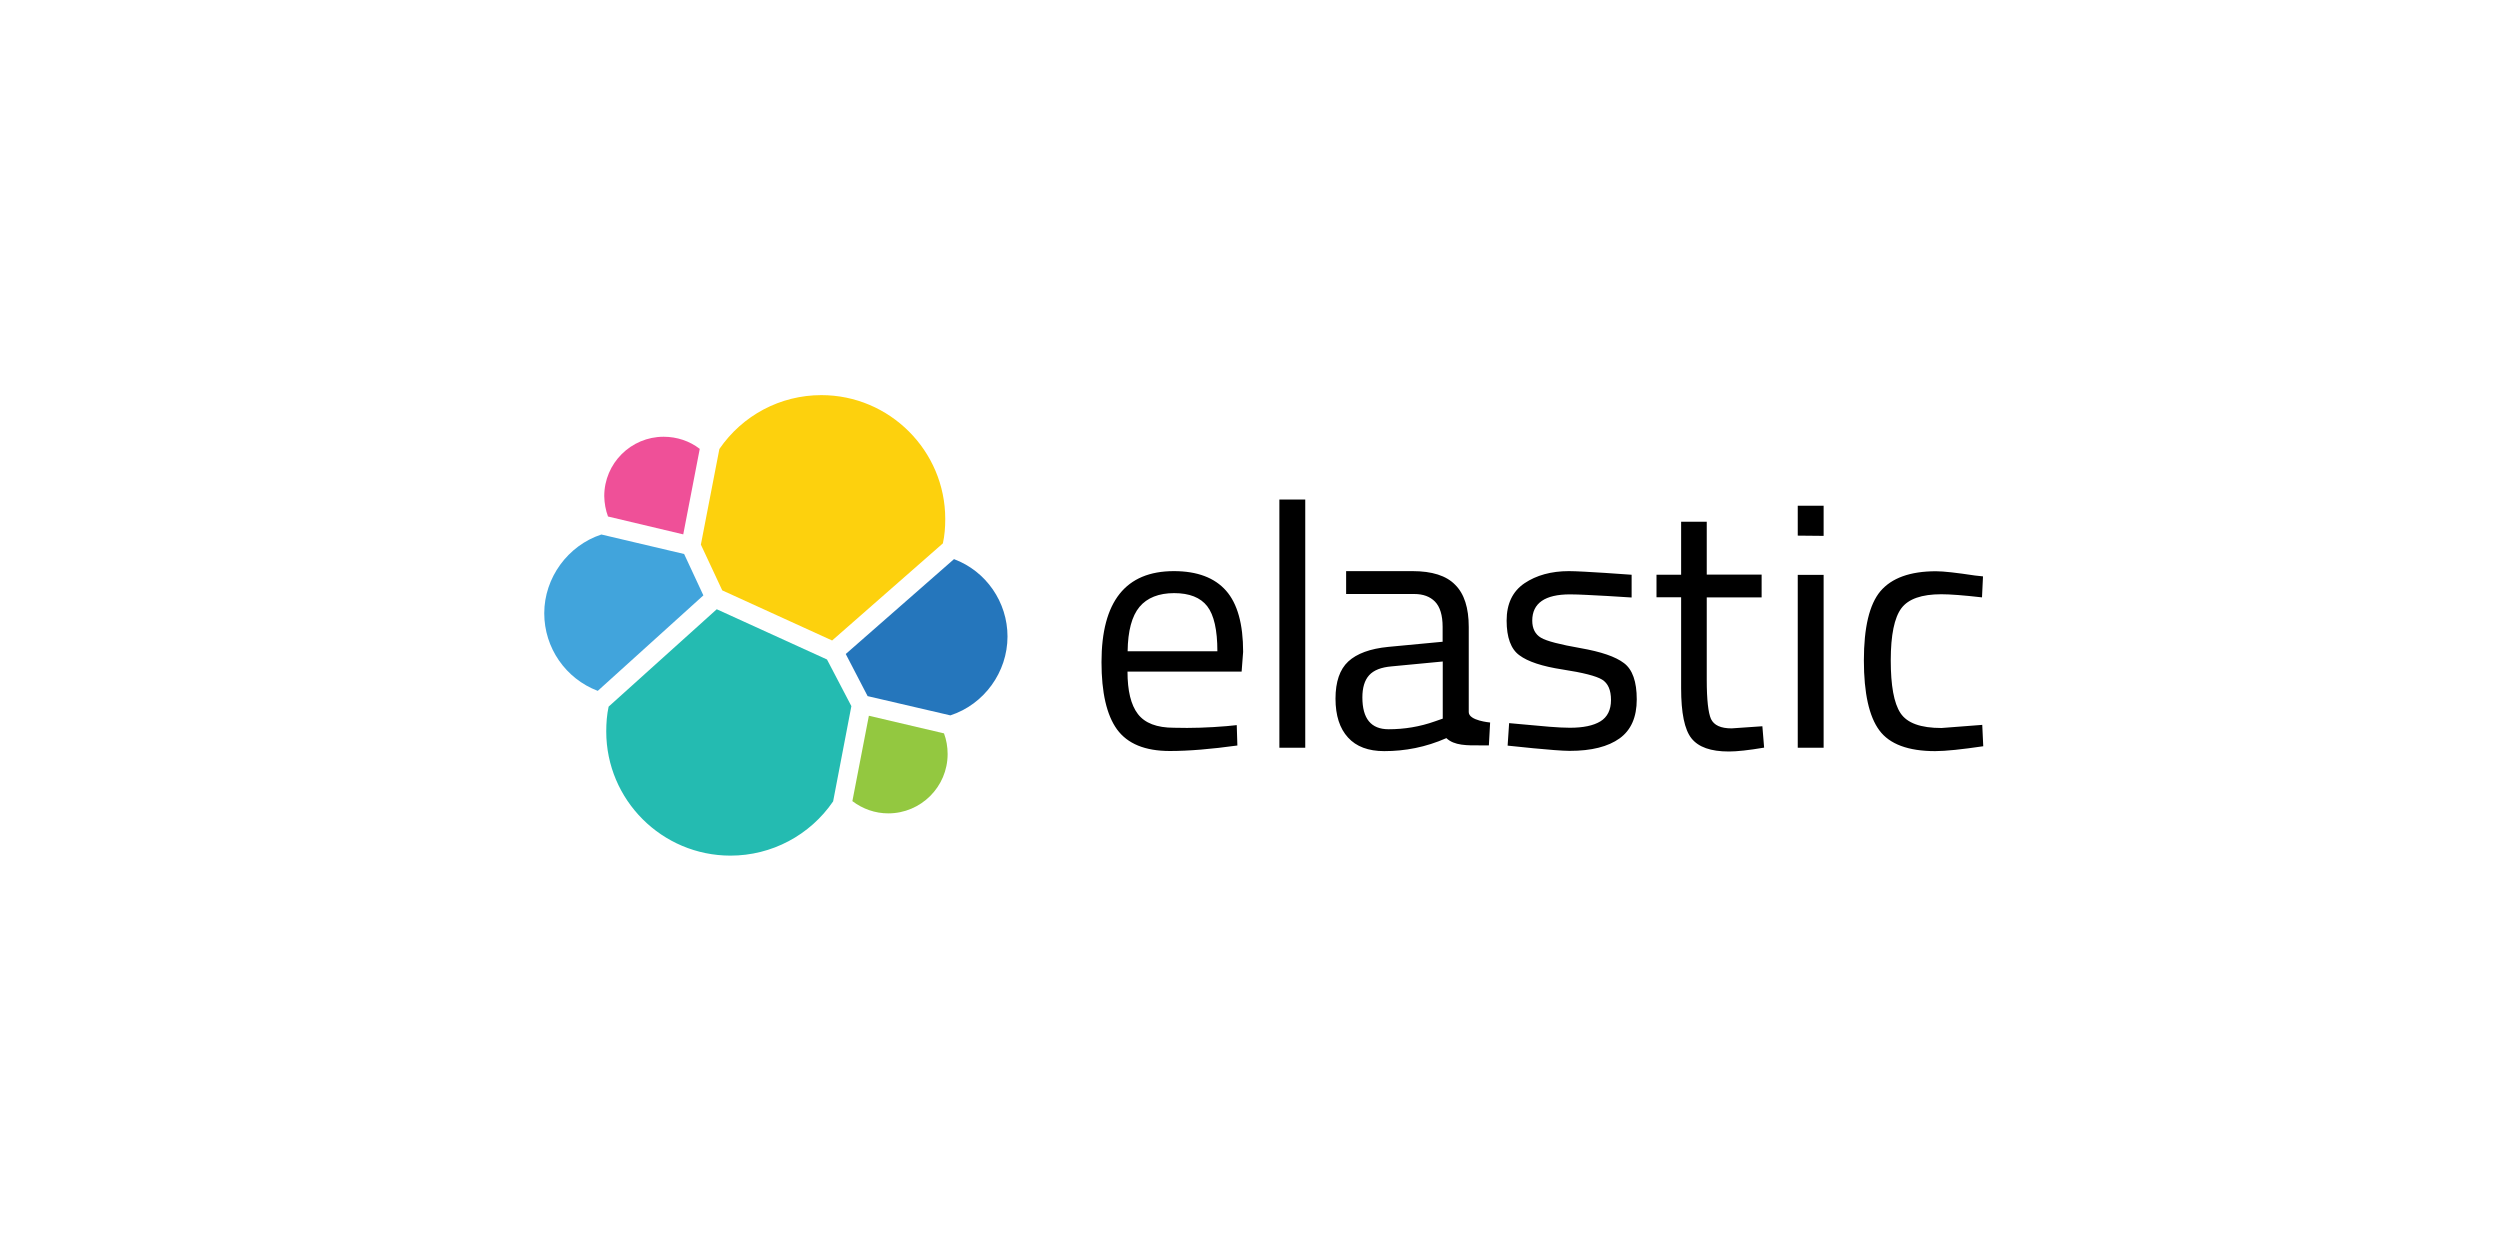 <?xml version="1.0" encoding="UTF-8"?>
<!-- Generator: Adobe Illustrator 27.7.0, SVG Export Plug-In . SVG Version: 6.00 Build 0)  -->
<svg xmlns="http://www.w3.org/2000/svg" xmlns:xlink="http://www.w3.org/1999/xlink" version="1.1" id="Layer_1" x="0px" y="0px" width="200px" height="100px" viewBox="0 0 200 100" style="enable-background:new 0 0 200 100;" xml:space="preserve">
<style type="text/css">
	.st0{fill:#FFFFFF;}
	.st1{clip-path:url(#SVGID_00000013172278987568121560000013886709173995185049_);}
	.st2{fill:#FDD10D;}
	.st3{fill:#24BBB1;}
	.st4{fill:#EF5098;}
	.st5{fill:#41A4DC;}
	.st6{fill:#93C840;}
	.st7{fill:#2576BC;}
	.st8{fill-rule:evenodd;clip-rule:evenodd;}
</style>
<rect class="st0" width="200" height="100"></rect>
<g>
	<defs>
		<rect id="SVGID_1_" x="42" y="30" width="117" height="40"></rect>
	</defs>
	<clipPath id="SVGID_00000129195579465062074580000013429718531565501363_">
		<use xlink:href="#SVGID_1_" style="overflow:visible;"></use>
	</clipPath>
	<g style="clip-path:url(#SVGID_00000129195579465062074580000013429718531565501363_);">
		<path class="st0" d="M82.15,50.96c0-3.36-2.09-6.31-5.23-7.45c0.14-0.71,0.2-1.43,0.2-2.16c0-6.26-5.09-11.35-11.34-11.35    c-3.67,0-7.06,1.75-9.2,4.7c-1.05-0.81-2.34-1.26-3.68-1.26c-3.33,0-6.02,2.7-6.02,6.02c0,0.73,0.14,1.44,0.37,2.1    C44.14,42.69,42,45.7,42,49.04c0,3.38,2.1,6.33,5.24,7.47c-0.14,0.7-0.2,1.43-0.2,2.16c0,6.25,5.07,11.32,11.32,11.32    c3.67,0,7.06-1.76,9.18-4.72c1.05,0.83,2.34,1.29,3.68,1.29c3.33,0,6.02-2.7,6.02-6.02c0-0.73-0.14-1.44-0.37-2.1    C80,57.31,82.15,54.3,82.15,50.96z"></path>
		<path class="st2" d="M57.78,47.23l8.79,4.01l8.86-7.77c0.14-0.64,0.19-1.27,0.19-1.95c0-5.46-4.45-9.91-9.91-9.91    c-3.28,0-6.31,1.61-8.16,4.31l-1.48,7.65L57.78,47.23z"></path>
		<path class="st3" d="M48.69,56.53c-0.14,0.64-0.19,1.31-0.19,1.99c0,5.48,4.46,9.93,9.94,9.93c3.29,0,6.36-1.63,8.21-4.34    l1.46-7.62l-1.95-3.73l-8.82-4.02L48.69,56.53z"></path>
		<path class="st4" d="M48.64,41.32l6.02,1.43l1.32-6.84c-0.81-0.63-1.83-0.97-2.89-0.97c-2.61,0-4.75,2.12-4.75,4.75    C48.35,40.25,48.45,40.81,48.64,41.32z"></path>
		<path class="st5" d="M48.11,42.76c-2.68,0.88-4.57,3.46-4.57,6.3c0,2.77,1.71,5.23,4.28,6.21l8.45-7.64l-1.54-3.31L48.11,42.76z"></path>
		<path class="st6" d="M68.19,64.09c0.83,0.63,1.83,0.98,2.87,0.98c2.61,0,4.75-2.12,4.75-4.75c0-0.58-0.1-1.14-0.29-1.65    l-6.01-1.41L68.19,64.09z"></path>
		<path class="st7" d="M69.41,55.69l6.62,1.54c2.7-0.88,4.57-3.46,4.57-6.31c0-2.75-1.71-5.23-4.28-6.19l-8.66,7.59L69.41,55.69z"></path>
		<path class="st8" d="M102.35,59.82V39.96h2.07v19.86H102.35z M98.14,58.09l0.8-0.08l0.05,1.63c-2.1,0.29-3.9,0.44-5.4,0.44    c-1.99,0-3.39-0.58-4.23-1.73c-0.83-1.15-1.24-2.95-1.24-5.38c0-4.85,1.93-7.28,5.79-7.28c1.87,0,3.26,0.53,4.17,1.56    c0.92,1.04,1.37,2.68,1.37,4.9l-0.12,1.58h-9.13c0,1.53,0.27,2.66,0.83,3.39c0.56,0.73,1.51,1.1,2.89,1.1    C95.32,58.26,96.71,58.21,98.14,58.09z M97.39,52.1c0-1.7-0.27-2.9-0.81-3.6c-0.54-0.7-1.43-1.05-2.65-1.05s-2.16,0.37-2.77,1.1    c-0.61,0.73-0.93,1.92-0.95,3.55H97.39z M117.5,56.97v-6.81c0-1.53-0.36-2.66-1.09-3.38c-0.71-0.73-1.85-1.09-3.41-1.09h-5.31    v1.83h5.45c0.7,0,1.26,0.2,1.66,0.61s0.61,1.09,0.61,2.02v1.19l-4.34,0.41c-1.46,0.14-2.53,0.54-3.21,1.17    c-0.68,0.63-1.02,1.63-1.02,2.97c0,1.36,0.34,2.39,1,3.11c0.66,0.73,1.63,1.09,2.9,1.09c1.66,0,3.31-0.31,4.97-1.04    c0.63,0.6,1.63,0.59,2.84,0.58c0.18,0,0.37,0,0.56,0l0.1-1.83C119.22,57.8,117.5,57.66,117.5,56.97z M111.09,58.34    c-1.41,0-2.1-0.85-2.1-2.55c0-0.76,0.17-1.36,0.54-1.77c0.37-0.41,0.97-0.64,1.8-0.71l4.09-0.39v4.57l-0.63,0.22    C113.58,58.14,112.34,58.34,111.09,58.34z M125.6,47.55c-2,0-3.02,0.7-3.02,2.1c0,0.64,0.24,1.1,0.7,1.37    c0.46,0.27,1.51,0.54,3.16,0.83c1.65,0.29,2.8,0.68,3.48,1.2c0.68,0.51,1.02,1.48,1.02,2.9c0,1.43-0.46,2.46-1.37,3.12    c-0.92,0.66-2.24,1-4,1c-1.14,0-4.96-0.42-4.96-0.42l0.12-1.8c0.34,0.03,0.67,0.06,0.99,0.09c1.69,0.16,2.97,0.28,3.87,0.28    c1.07,0,1.88-0.17,2.44-0.51c0.56-0.34,0.85-0.92,0.85-1.71c0-0.8-0.24-1.34-0.71-1.63c-0.47-0.29-1.53-0.56-3.16-0.81    c-1.63-0.25-2.78-0.63-3.46-1.14c-0.68-0.49-1.02-1.43-1.02-2.77c0-1.34,0.47-2.34,1.43-2.99c0.95-0.64,2.14-0.97,3.55-0.97    c1.12,0,5.02,0.29,5.02,0.29v1.82c-0.68-0.04-1.33-0.08-1.92-0.12C127.39,47.62,126.38,47.55,125.6,47.55z M136.54,47.79h4.39    v-1.82h-4.39v-4.23h-2.05v4.24h-1.97v1.8h1.97v7.28c0,1.97,0.27,3.31,0.83,4.01c0.56,0.7,1.54,1.05,2.99,1.05    c0.64,0,1.58-0.1,2.82-0.31l-0.14-1.71l-2.46,0.17c-0.87,0-1.41-0.25-1.65-0.75c-0.22-0.49-0.34-1.54-0.34-3.12V47.79z     M143.82,42.85v-2.39h2.07v2.41L143.82,42.85z M143.82,59.82V45.99h2.07v13.83H143.82z M157.99,46.04    c-1.46-0.22-2.49-0.34-3.11-0.34c-2.07,0-3.55,0.54-4.45,1.6c-0.88,1.05-1.32,2.9-1.32,5.53s0.42,4.5,1.24,5.6    c0.81,1.1,2.31,1.66,4.46,1.66c0.85,0,2.14-0.14,3.85-0.39l-0.08-1.71l-3.26,0.25c-1.66,0-2.75-0.39-3.28-1.19    c-0.53-0.8-0.78-2.21-0.78-4.23s0.29-3.41,0.85-4.16s1.63-1.12,3.19-1.12c0.7,0,1.78,0.08,3.26,0.25l0.08-1.68L157.99,46.04z"></path>
	</g>
</g>
</svg>
